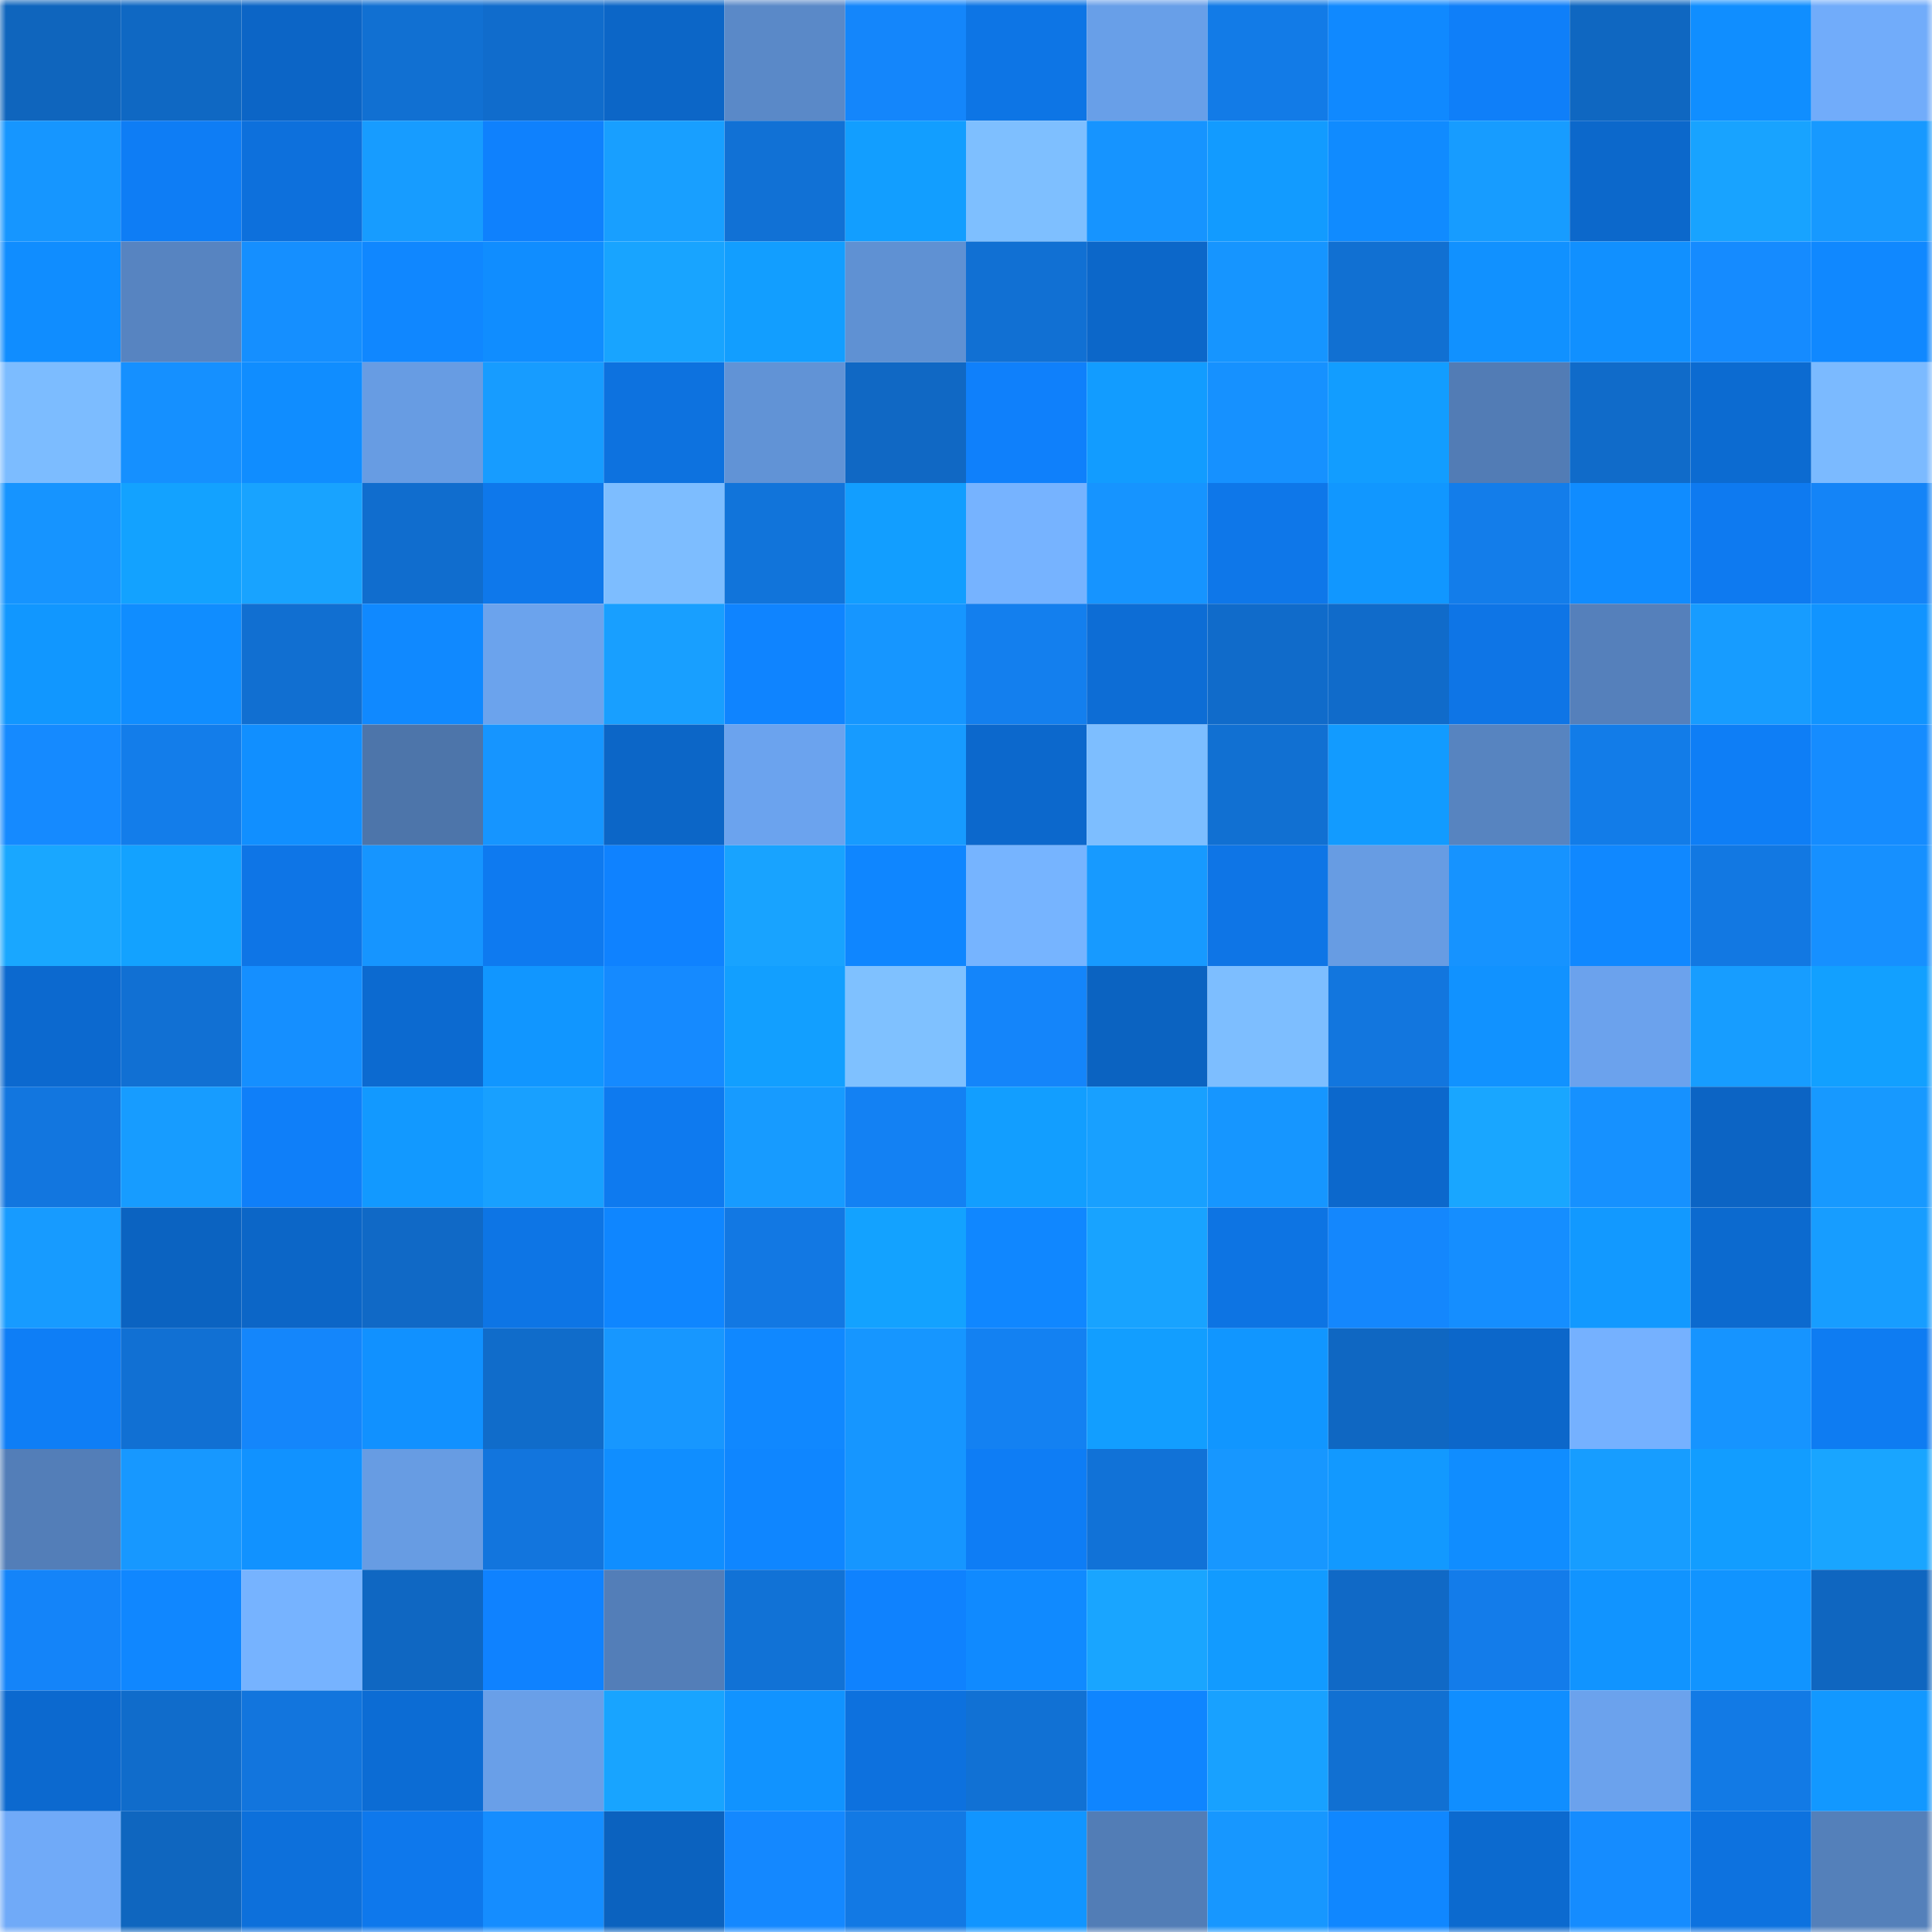 <svg viewBox="0 0 160 160" fill="none" role="img" xmlns="http://www.w3.org/2000/svg" width="240" height="240" name="ens%2Csynchromism.eth"><mask id="1503582007" mask-type="alpha" maskUnits="userSpaceOnUse" x="0" y="0" width="160" height="160"><rect width="160" height="160" fill="#FFFFFF"></rect></mask><g mask="url(#1503582007)"><rect x="0" y="0" width="10" height="10" fill="#0f65bd"></rect><rect x="10" y="0" width="10" height="10" fill="#0f68c3"></rect><rect x="20" y="0" width="10" height="10" fill="#0c65c6"></rect><rect x="30" y="0" width="10" height="10" fill="#1170d2"></rect><rect x="40" y="0" width="10" height="10" fill="#106ccc"></rect><rect x="50" y="0" width="10" height="10" fill="#0c66c7"></rect><rect x="60" y="0" width="10" height="10" fill="#5a89c8"></rect><rect x="70" y="0" width="10" height="10" fill="#1486fb"></rect><rect x="80" y="0" width="10" height="10" fill="#0d75e5"></rect><rect x="90" y="0" width="10" height="10" fill="#689fe8"></rect><rect x="100" y="0" width="10" height="10" fill="#127be7"></rect><rect x="110" y="0" width="10" height="10" fill="#1089ff"></rect><rect x="120" y="0" width="10" height="10" fill="#0f7ff9"></rect><rect x="130" y="0" width="10" height="10" fill="#0f67c1"></rect><rect x="140" y="0" width="10" height="10" fill="#108eff"></rect><rect x="150" y="0" width="10" height="10" fill="#71acfa"></rect><rect x="0" y="10" width="10" height="10" fill="#1696ff"></rect><rect x="10" y="10" width="10" height="10" fill="#0e7df5"></rect><rect x="20" y="10" width="10" height="10" fill="#0d70dc"></rect><rect x="30" y="10" width="10" height="10" fill="#179cff"></rect><rect x="40" y="10" width="10" height="10" fill="#0f81fd"></rect><rect x="50" y="10" width="10" height="10" fill="#189fff"></rect><rect x="60" y="10" width="10" height="10" fill="#1171d5"></rect><rect x="70" y="10" width="10" height="10" fill="#129eff"></rect><rect x="80" y="10" width="10" height="10" fill="#7ebfff"></rect><rect x="90" y="10" width="10" height="10" fill="#1694ff"></rect><rect x="100" y="10" width="10" height="10" fill="#129bff"></rect><rect x="110" y="10" width="10" height="10" fill="#108bff"></rect><rect x="120" y="10" width="10" height="10" fill="#179cff"></rect><rect x="130" y="10" width="10" height="10" fill="#0c68cb"></rect><rect x="140" y="10" width="10" height="10" fill="#18a3ff"></rect><rect x="150" y="10" width="10" height="10" fill="#1799ff"></rect><rect x="0" y="20" width="10" height="10" fill="#108dff"></rect><rect x="10" y="20" width="10" height="10" fill="#5784c1"></rect><rect x="20" y="20" width="10" height="10" fill="#158fff"></rect><rect x="30" y="20" width="10" height="10" fill="#1087ff"></rect><rect x="40" y="20" width="10" height="10" fill="#108dff"></rect><rect x="50" y="20" width="10" height="10" fill="#18a4ff"></rect><rect x="60" y="20" width="10" height="10" fill="#129eff"></rect><rect x="70" y="20" width="10" height="10" fill="#5f91d3"></rect><rect x="80" y="20" width="10" height="10" fill="#1170d3"></rect><rect x="90" y="20" width="10" height="10" fill="#0c67c9"></rect><rect x="100" y="20" width="10" height="10" fill="#1695ff"></rect><rect x="110" y="20" width="10" height="10" fill="#1170d2"></rect><rect x="120" y="20" width="10" height="10" fill="#1191ff"></rect><rect x="130" y="20" width="10" height="10" fill="#1190ff"></rect><rect x="140" y="20" width="10" height="10" fill="#158bff"></rect><rect x="150" y="20" width="10" height="10" fill="#1088ff"></rect><rect x="0" y="30" width="10" height="10" fill="#7cbcff"></rect><rect x="10" y="30" width="10" height="10" fill="#1590ff"></rect><rect x="20" y="30" width="10" height="10" fill="#108dff"></rect><rect x="30" y="30" width="10" height="10" fill="#679ce3"></rect><rect x="40" y="30" width="10" height="10" fill="#179cff"></rect><rect x="50" y="30" width="10" height="10" fill="#0d72df"></rect><rect x="60" y="30" width="10" height="10" fill="#6193d6"></rect><rect x="70" y="30" width="10" height="10" fill="#1068c4"></rect><rect x="80" y="30" width="10" height="10" fill="#0f80fb"></rect><rect x="90" y="30" width="10" height="10" fill="#129cff"></rect><rect x="100" y="30" width="10" height="10" fill="#1691ff"></rect><rect x="110" y="30" width="10" height="10" fill="#129dff"></rect><rect x="120" y="30" width="10" height="10" fill="#527cb5"></rect><rect x="130" y="30" width="10" height="10" fill="#106bc9"></rect><rect x="140" y="30" width="10" height="10" fill="#0c6bd1"></rect><rect x="150" y="30" width="10" height="10" fill="#7bbaff"></rect><rect x="0" y="40" width="10" height="10" fill="#1694ff"></rect><rect x="10" y="40" width="10" height="10" fill="#13a2ff"></rect><rect x="20" y="40" width="10" height="10" fill="#18a3ff"></rect><rect x="30" y="40" width="10" height="10" fill="#106dce"></rect><rect x="40" y="40" width="10" height="10" fill="#0e78eb"></rect><rect x="50" y="40" width="10" height="10" fill="#7dbdff"></rect><rect x="60" y="40" width="10" height="10" fill="#1174da"></rect><rect x="70" y="40" width="10" height="10" fill="#129eff"></rect><rect x="80" y="40" width="10" height="10" fill="#76b3ff"></rect><rect x="90" y="40" width="10" height="10" fill="#1694ff"></rect><rect x="100" y="40" width="10" height="10" fill="#0e77e9"></rect><rect x="110" y="40" width="10" height="10" fill="#1197ff"></rect><rect x="120" y="40" width="10" height="10" fill="#137dea"></rect><rect x="130" y="40" width="10" height="10" fill="#108cff"></rect><rect x="140" y="40" width="10" height="10" fill="#0e7af0"></rect><rect x="150" y="40" width="10" height="10" fill="#1484f7"></rect><rect x="0" y="50" width="10" height="10" fill="#1197ff"></rect><rect x="10" y="50" width="10" height="10" fill="#108dff"></rect><rect x="20" y="50" width="10" height="10" fill="#116fd1"></rect><rect x="30" y="50" width="10" height="10" fill="#1089ff"></rect><rect x="40" y="50" width="10" height="10" fill="#6ba3ed"></rect><rect x="50" y="50" width="10" height="10" fill="#189fff"></rect><rect x="60" y="50" width="10" height="10" fill="#0f84ff"></rect><rect x="70" y="50" width="10" height="10" fill="#1696ff"></rect><rect x="80" y="50" width="10" height="10" fill="#137fee"></rect><rect x="90" y="50" width="10" height="10" fill="#0d6dd5"></rect><rect x="100" y="50" width="10" height="10" fill="#106bca"></rect><rect x="110" y="50" width="10" height="10" fill="#106bca"></rect><rect x="120" y="50" width="10" height="10" fill="#0e75e6"></rect><rect x="130" y="50" width="10" height="10" fill="#5580bb"></rect><rect x="140" y="50" width="10" height="10" fill="#179cff"></rect><rect x="150" y="50" width="10" height="10" fill="#1194ff"></rect><rect x="0" y="60" width="10" height="10" fill="#158aff"></rect><rect x="10" y="60" width="10" height="10" fill="#137dea"></rect><rect x="20" y="60" width="10" height="10" fill="#118fff"></rect><rect x="30" y="60" width="10" height="10" fill="#4d75aa"></rect><rect x="40" y="60" width="10" height="10" fill="#1695ff"></rect><rect x="50" y="60" width="10" height="10" fill="#0c66c7"></rect><rect x="60" y="60" width="10" height="10" fill="#6ba3ee"></rect><rect x="70" y="60" width="10" height="10" fill="#179bff"></rect><rect x="80" y="60" width="10" height="10" fill="#0c68cc"></rect><rect x="90" y="60" width="10" height="10" fill="#7dbeff"></rect><rect x="100" y="60" width="10" height="10" fill="#1170d2"></rect><rect x="110" y="60" width="10" height="10" fill="#129bff"></rect><rect x="120" y="60" width="10" height="10" fill="#5784c0"></rect><rect x="130" y="60" width="10" height="10" fill="#127ce8"></rect><rect x="140" y="60" width="10" height="10" fill="#0e7ef6"></rect><rect x="150" y="60" width="10" height="10" fill="#158cff"></rect><rect x="0" y="70" width="10" height="10" fill="#19a7ff"></rect><rect x="10" y="70" width="10" height="10" fill="#13a2ff"></rect><rect x="20" y="70" width="10" height="10" fill="#0e75e6"></rect><rect x="30" y="70" width="10" height="10" fill="#1695ff"></rect><rect x="40" y="70" width="10" height="10" fill="#0e7af0"></rect><rect x="50" y="70" width="10" height="10" fill="#0f82ff"></rect><rect x="60" y="70" width="10" height="10" fill="#18a3ff"></rect><rect x="70" y="70" width="10" height="10" fill="#0f86ff"></rect><rect x="80" y="70" width="10" height="10" fill="#76b4ff"></rect><rect x="90" y="70" width="10" height="10" fill="#179aff"></rect><rect x="100" y="70" width="10" height="10" fill="#0e75e6"></rect><rect x="110" y="70" width="10" height="10" fill="#679ce3"></rect><rect x="120" y="70" width="10" height="10" fill="#1693ff"></rect><rect x="130" y="70" width="10" height="10" fill="#1088ff"></rect><rect x="140" y="70" width="10" height="10" fill="#1278e2"></rect><rect x="150" y="70" width="10" height="10" fill="#1690ff"></rect><rect x="0" y="80" width="10" height="10" fill="#0c69cf"></rect><rect x="10" y="80" width="10" height="10" fill="#1170d3"></rect><rect x="20" y="80" width="10" height="10" fill="#158fff"></rect><rect x="30" y="80" width="10" height="10" fill="#0c6ad0"></rect><rect x="40" y="80" width="10" height="10" fill="#1196ff"></rect><rect x="50" y="80" width="10" height="10" fill="#158aff"></rect><rect x="60" y="80" width="10" height="10" fill="#129fff"></rect><rect x="70" y="80" width="10" height="10" fill="#7fc1ff"></rect><rect x="80" y="80" width="10" height="10" fill="#1485fa"></rect><rect x="90" y="80" width="10" height="10" fill="#0b63c1"></rect><rect x="100" y="80" width="10" height="10" fill="#7dbeff"></rect><rect x="110" y="80" width="10" height="10" fill="#1276de"></rect><rect x="120" y="80" width="10" height="10" fill="#1192ff"></rect><rect x="130" y="80" width="10" height="10" fill="#6ba2ed"></rect><rect x="140" y="80" width="10" height="10" fill="#179dff"></rect><rect x="150" y="80" width="10" height="10" fill="#12a0ff"></rect><rect x="0" y="90" width="10" height="10" fill="#1276df"></rect><rect x="10" y="90" width="10" height="10" fill="#179cff"></rect><rect x="20" y="90" width="10" height="10" fill="#0f7ff9"></rect><rect x="30" y="90" width="10" height="10" fill="#1299ff"></rect><rect x="40" y="90" width="10" height="10" fill="#18a0ff"></rect><rect x="50" y="90" width="10" height="10" fill="#0e7aef"></rect><rect x="60" y="90" width="10" height="10" fill="#179bff"></rect><rect x="70" y="90" width="10" height="10" fill="#1381f3"></rect><rect x="80" y="90" width="10" height="10" fill="#129eff"></rect><rect x="90" y="90" width="10" height="10" fill="#18a0ff"></rect><rect x="100" y="90" width="10" height="10" fill="#1696ff"></rect><rect x="110" y="90" width="10" height="10" fill="#0c68cc"></rect><rect x="120" y="90" width="10" height="10" fill="#19a6ff"></rect><rect x="130" y="90" width="10" height="10" fill="#1691ff"></rect><rect x="140" y="90" width="10" height="10" fill="#0c64c4"></rect><rect x="150" y="90" width="10" height="10" fill="#1799ff"></rect><rect x="0" y="100" width="10" height="10" fill="#179bff"></rect><rect x="10" y="100" width="10" height="10" fill="#0b63c1"></rect><rect x="20" y="100" width="10" height="10" fill="#0c66c7"></rect><rect x="30" y="100" width="10" height="10" fill="#1069c6"></rect><rect x="40" y="100" width="10" height="10" fill="#0d75e5"></rect><rect x="50" y="100" width="10" height="10" fill="#0f86ff"></rect><rect x="60" y="100" width="10" height="10" fill="#1278e3"></rect><rect x="70" y="100" width="10" height="10" fill="#13a2ff"></rect><rect x="80" y="100" width="10" height="10" fill="#1087ff"></rect><rect x="90" y="100" width="10" height="10" fill="#18a3ff"></rect><rect x="100" y="100" width="10" height="10" fill="#0d74e3"></rect><rect x="110" y="100" width="10" height="10" fill="#1487fd"></rect><rect x="120" y="100" width="10" height="10" fill="#158eff"></rect><rect x="130" y="100" width="10" height="10" fill="#1299ff"></rect><rect x="140" y="100" width="10" height="10" fill="#0c6acf"></rect><rect x="150" y="100" width="10" height="10" fill="#179dff"></rect><rect x="0" y="110" width="10" height="10" fill="#0e7ef6"></rect><rect x="10" y="110" width="10" height="10" fill="#1170d3"></rect><rect x="20" y="110" width="10" height="10" fill="#1486fb"></rect><rect x="30" y="110" width="10" height="10" fill="#1191ff"></rect><rect x="40" y="110" width="10" height="10" fill="#106cca"></rect><rect x="50" y="110" width="10" height="10" fill="#1797ff"></rect><rect x="60" y="110" width="10" height="10" fill="#1088ff"></rect><rect x="70" y="110" width="10" height="10" fill="#1696ff"></rect><rect x="80" y="110" width="10" height="10" fill="#1381f2"></rect><rect x="90" y="110" width="10" height="10" fill="#129eff"></rect><rect x="100" y="110" width="10" height="10" fill="#1196ff"></rect><rect x="110" y="110" width="10" height="10" fill="#0f67c2"></rect><rect x="120" y="110" width="10" height="10" fill="#0c67ca"></rect><rect x="130" y="110" width="10" height="10" fill="#75b1ff"></rect><rect x="140" y="110" width="10" height="10" fill="#1694ff"></rect><rect x="150" y="110" width="10" height="10" fill="#0e7cf2"></rect><rect x="0" y="120" width="10" height="10" fill="#537eb8"></rect><rect x="10" y="120" width="10" height="10" fill="#1798ff"></rect><rect x="20" y="120" width="10" height="10" fill="#1192ff"></rect><rect x="30" y="120" width="10" height="10" fill="#679ce3"></rect><rect x="40" y="120" width="10" height="10" fill="#1275dd"></rect><rect x="50" y="120" width="10" height="10" fill="#108eff"></rect><rect x="60" y="120" width="10" height="10" fill="#0f86ff"></rect><rect x="70" y="120" width="10" height="10" fill="#1696ff"></rect><rect x="80" y="120" width="10" height="10" fill="#0e7df5"></rect><rect x="90" y="120" width="10" height="10" fill="#1172d7"></rect><rect x="100" y="120" width="10" height="10" fill="#1797ff"></rect><rect x="110" y="120" width="10" height="10" fill="#1299ff"></rect><rect x="120" y="120" width="10" height="10" fill="#108dff"></rect><rect x="130" y="120" width="10" height="10" fill="#179dff"></rect><rect x="140" y="120" width="10" height="10" fill="#129dff"></rect><rect x="150" y="120" width="10" height="10" fill="#19a5ff"></rect><rect x="0" y="130" width="10" height="10" fill="#1484f9"></rect><rect x="10" y="130" width="10" height="10" fill="#1087ff"></rect><rect x="20" y="130" width="10" height="10" fill="#76b3ff"></rect><rect x="30" y="130" width="10" height="10" fill="#0f67c2"></rect><rect x="40" y="130" width="10" height="10" fill="#0f82ff"></rect><rect x="50" y="130" width="10" height="10" fill="#537eb8"></rect><rect x="60" y="130" width="10" height="10" fill="#1172d6"></rect><rect x="70" y="130" width="10" height="10" fill="#0f82fe"></rect><rect x="80" y="130" width="10" height="10" fill="#108aff"></rect><rect x="90" y="130" width="10" height="10" fill="#19a5ff"></rect><rect x="100" y="130" width="10" height="10" fill="#129bff"></rect><rect x="110" y="130" width="10" height="10" fill="#1069c6"></rect><rect x="120" y="130" width="10" height="10" fill="#137cea"></rect><rect x="130" y="130" width="10" height="10" fill="#1194ff"></rect><rect x="140" y="130" width="10" height="10" fill="#1194ff"></rect><rect x="150" y="130" width="10" height="10" fill="#0f66c0"></rect><rect x="0" y="140" width="10" height="10" fill="#0c69cf"></rect><rect x="10" y="140" width="10" height="10" fill="#106ccb"></rect><rect x="20" y="140" width="10" height="10" fill="#1275dd"></rect><rect x="30" y="140" width="10" height="10" fill="#0c6cd4"></rect><rect x="40" y="140" width="10" height="10" fill="#699fe8"></rect><rect x="50" y="140" width="10" height="10" fill="#18a4ff"></rect><rect x="60" y="140" width="10" height="10" fill="#1193ff"></rect><rect x="70" y="140" width="10" height="10" fill="#0d71de"></rect><rect x="80" y="140" width="10" height="10" fill="#1171d4"></rect><rect x="90" y="140" width="10" height="10" fill="#0f85ff"></rect><rect x="100" y="140" width="10" height="10" fill="#18a1ff"></rect><rect x="110" y="140" width="10" height="10" fill="#1170d2"></rect><rect x="120" y="140" width="10" height="10" fill="#108eff"></rect><rect x="130" y="140" width="10" height="10" fill="#6ba2ed"></rect><rect x="140" y="140" width="10" height="10" fill="#127ae5"></rect><rect x="150" y="140" width="10" height="10" fill="#1298ff"></rect><rect x="0" y="150" width="10" height="10" fill="#70aaf8"></rect><rect x="10" y="150" width="10" height="10" fill="#0f66bf"></rect><rect x="20" y="150" width="10" height="10" fill="#0d70db"></rect><rect x="30" y="150" width="10" height="10" fill="#0e78ec"></rect><rect x="40" y="150" width="10" height="10" fill="#158dff"></rect><rect x="50" y="150" width="10" height="10" fill="#0b62bf"></rect><rect x="60" y="150" width="10" height="10" fill="#1488ff"></rect><rect x="70" y="150" width="10" height="10" fill="#1279e4"></rect><rect x="80" y="150" width="10" height="10" fill="#1195ff"></rect><rect x="90" y="150" width="10" height="10" fill="#527db6"></rect><rect x="100" y="150" width="10" height="10" fill="#1797ff"></rect><rect x="110" y="150" width="10" height="10" fill="#1087ff"></rect><rect x="120" y="150" width="10" height="10" fill="#0c6acf"></rect><rect x="130" y="150" width="10" height="10" fill="#158cff"></rect><rect x="140" y="150" width="10" height="10" fill="#0d72df"></rect><rect x="150" y="150" width="10" height="10" fill="#5480ba"></rect></g></svg>